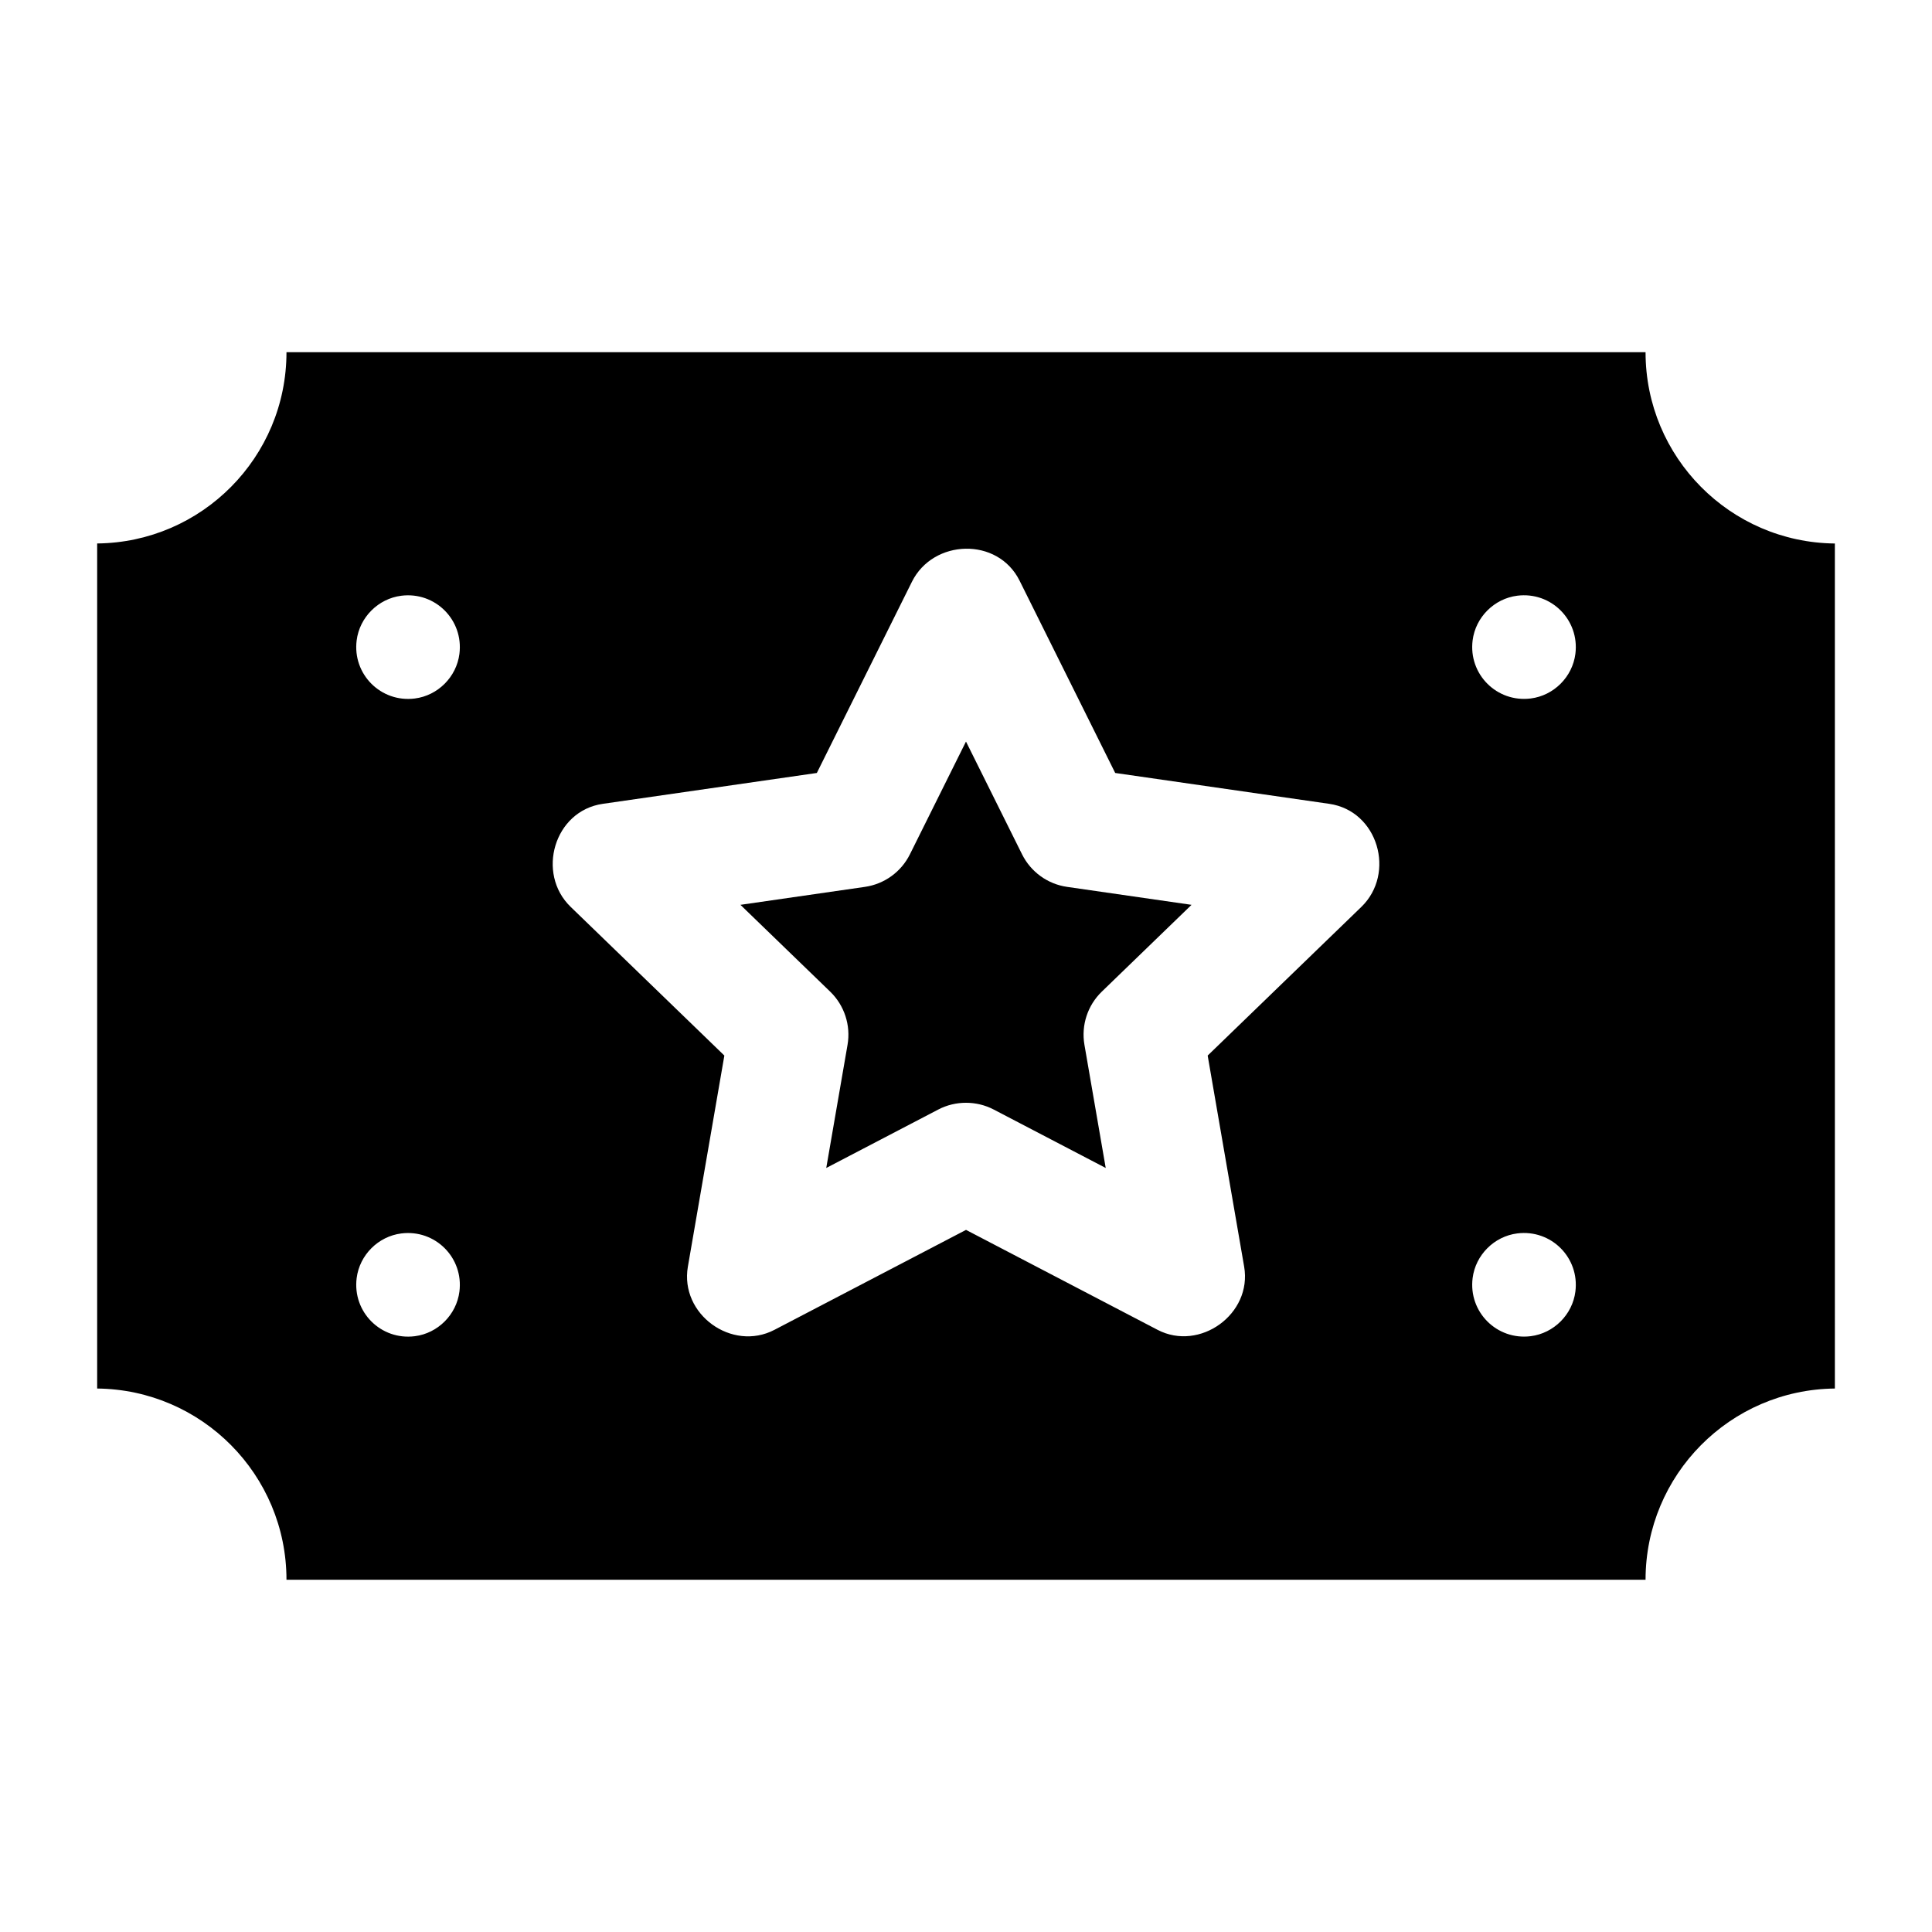 <?xml version="1.0" encoding="UTF-8"?>
<!-- Uploaded to: ICON Repo, www.svgrepo.com, Generator: ICON Repo Mixer Tools -->
<svg fill="#000000" width="800px" height="800px" version="1.1" viewBox="144 144 512 512" xmlns="http://www.w3.org/2000/svg">
 <g>
  <path d="m414.86 370.41-14.863-29.891-14.863 29.887c-2.316 4.66-6.773 7.883-11.926 8.625l-32.984 4.758 23.785 23.008c3.769 3.644 5.488 8.918 4.598 14.086l-5.641 32.641 29.703-15.496c4.551-2.375 10.105-2.375 14.656 0l29.703 15.496-5.641-32.641c-0.891-5.168 0.828-10.441 4.598-14.086l23.785-23.008-32.984-4.758c-5.152-0.738-9.609-3.965-11.926-8.621z"/>
  <path d="m580.09 237.34h-360.17c0 27.824-22.414 50.402-50.172 50.684v223.95c27.754 0.285 50.172 22.863 50.172 50.684h360.17c0-27.824 22.414-50.402 50.172-50.684l-0.004-223.94c-27.754-0.285-50.168-22.863-50.168-50.688zm-326.17 260.77c-8.98 1.133-16.535-6.422-15.402-15.402 0.77-6.121 5.715-11.062 11.832-11.832 8.98-1.133 16.535 6.422 15.402 15.402-0.773 6.121-5.715 11.062-11.832 11.832zm0-169c-8.98 1.133-16.535-6.422-15.402-15.402 0.77-6.121 5.715-11.062 11.832-11.832 8.98-1.133 16.535 6.422 15.402 15.402-0.773 6.121-5.715 11.062-11.832 11.832zm250.84 55.242-40.715 39.383 9.668 55.941c2.172 12.586-11.789 22.566-22.941 16.746l-50.766-26.488-50.77 26.488c-11.258 5.871-25.121-4.109-22.941-16.746l9.668-55.941-40.738-39.41c-9.16-8.859-4.398-25.438 8.516-27.301l56.73-8.18 25.199-50.668c5.641-11.344 22.746-11.918 28.523-0.305l25.348 50.973 56.73 8.18c12.941 1.871 17.684 18.434 8.488 27.328zm44.902 113.75c-8.98 1.133-16.535-6.422-15.402-15.402 0.77-6.121 5.715-11.062 11.832-11.832 8.98-1.133 16.535 6.422 15.402 15.402-0.773 6.121-5.715 11.062-11.832 11.832zm0-169c-8.98 1.133-16.535-6.422-15.402-15.402 0.77-6.121 5.715-11.062 11.832-11.832 8.98-1.133 16.535 6.422 15.402 15.402-0.773 6.121-5.715 11.062-11.832 11.832z"/>
 </g>
</svg>